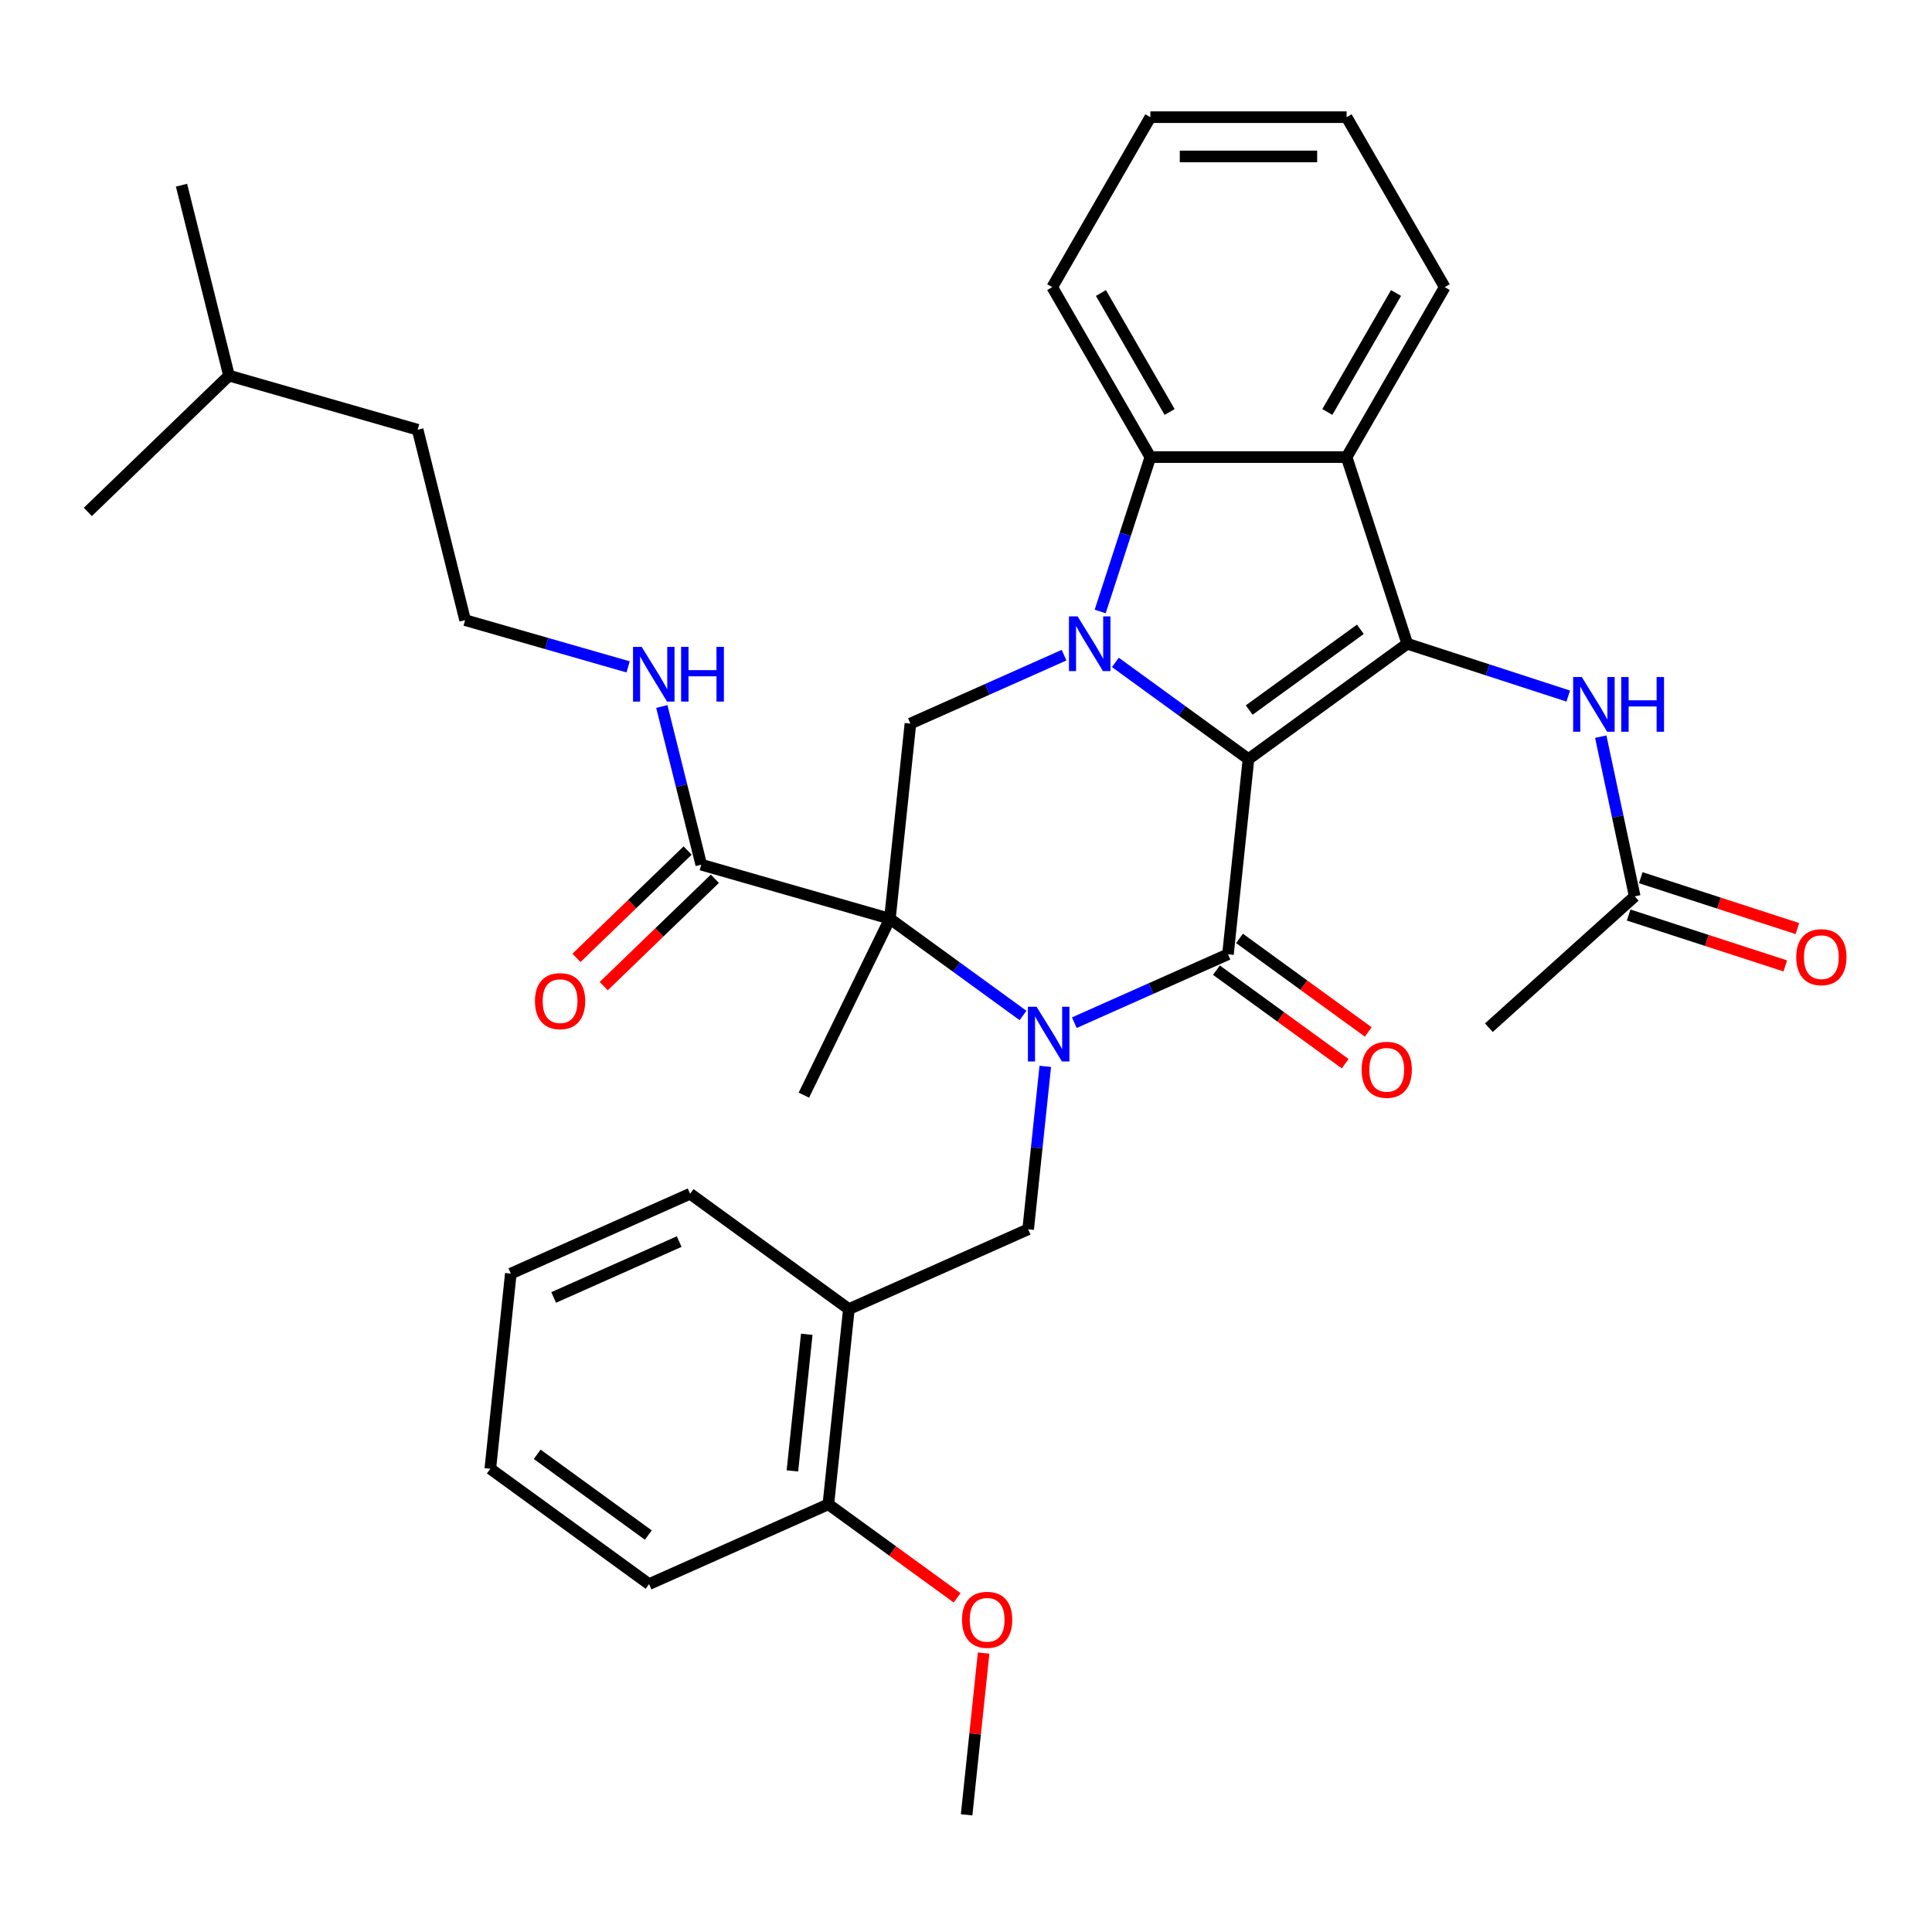 <?xml version='1.0' encoding='iso-8859-1'?>
<svg version='1.1' baseProfile='full'
              xmlns='http://www.w3.org/2000/svg'
                      xmlns:rdkit='http://www.rdkit.org/xml'
                      xmlns:xlink='http://www.w3.org/1999/xlink'
                  xml:space='preserve'
width='1000px' height='1000px' viewBox='0 0 1000 1000'>
<!-- END OF HEADER -->
<rect style='opacity:1.0;fill:#FFFFFF;stroke:none' width='1000' height='1000' x='0' y='0'> </rect>
<path class='bond-1' d='M 646.21,392.911 L 611.76,367.881' style='fill:none;fill-rule:evenodd;stroke:#000000;stroke-width:6px;stroke-linecap:butt;stroke-linejoin:miter;stroke-opacity:1' />
<path class='bond-1' d='M 611.76,367.881 L 577.309,342.851' style='fill:none;fill-rule:evenodd;stroke:#0000FF;stroke-width:6px;stroke-linecap:butt;stroke-linejoin:miter;stroke-opacity:1' />
<path class='bond-2' d='M 646.21,392.911 L 635.592,493.935' style='fill:none;fill-rule:evenodd;stroke:#000000;stroke-width:6px;stroke-linecap:butt;stroke-linejoin:miter;stroke-opacity:1' />
<path class='bond-4' d='M 646.21,392.911 L 728.391,333.203' style='fill:none;fill-rule:evenodd;stroke:#000000;stroke-width:6px;stroke-linecap:butt;stroke-linejoin:miter;stroke-opacity:1' />
<path class='bond-4' d='M 646.596,367.518 L 704.122,325.723' style='fill:none;fill-rule:evenodd;stroke:#000000;stroke-width:6px;stroke-linecap:butt;stroke-linejoin:miter;stroke-opacity:1' />
<path class='bond-0' d='M 556.073,529.339 L 595.833,511.637' style='fill:none;fill-rule:evenodd;stroke:#0000FF;stroke-width:6px;stroke-linecap:butt;stroke-linejoin:miter;stroke-opacity:1' />
<path class='bond-0' d='M 595.833,511.637 L 635.592,493.935' style='fill:none;fill-rule:evenodd;stroke:#000000;stroke-width:6px;stroke-linecap:butt;stroke-linejoin:miter;stroke-opacity:1' />
<path class='bond-3' d='M 529.514,525.604 L 495.063,500.574' style='fill:none;fill-rule:evenodd;stroke:#0000FF;stroke-width:6px;stroke-linecap:butt;stroke-linejoin:miter;stroke-opacity:1' />
<path class='bond-3' d='M 495.063,500.574 L 460.613,475.544' style='fill:none;fill-rule:evenodd;stroke:#000000;stroke-width:6px;stroke-linecap:butt;stroke-linejoin:miter;stroke-opacity:1' />
<path class='bond-8' d='M 541.038,551.951 L 536.607,594.114' style='fill:none;fill-rule:evenodd;stroke:#0000FF;stroke-width:6px;stroke-linecap:butt;stroke-linejoin:miter;stroke-opacity:1' />
<path class='bond-8' d='M 536.607,594.114 L 532.175,636.276' style='fill:none;fill-rule:evenodd;stroke:#000000;stroke-width:6px;stroke-linecap:butt;stroke-linejoin:miter;stroke-opacity:1' />
<path class='bond-6' d='M 569.456,316.503 L 582.438,276.549' style='fill:none;fill-rule:evenodd;stroke:#0000FF;stroke-width:6px;stroke-linecap:butt;stroke-linejoin:miter;stroke-opacity:1' />
<path class='bond-6' d='M 582.438,276.549 L 595.42,236.594' style='fill:none;fill-rule:evenodd;stroke:#000000;stroke-width:6px;stroke-linecap:butt;stroke-linejoin:miter;stroke-opacity:1' />
<path class='bond-7' d='M 550.75,339.115 L 510.99,356.817' style='fill:none;fill-rule:evenodd;stroke:#0000FF;stroke-width:6px;stroke-linecap:butt;stroke-linejoin:miter;stroke-opacity:1' />
<path class='bond-7' d='M 510.99,356.817 L 471.231,374.52' style='fill:none;fill-rule:evenodd;stroke:#000000;stroke-width:6px;stroke-linecap:butt;stroke-linejoin:miter;stroke-opacity:1' />
<path class='bond-12' d='M 629.621,502.153 L 662.942,526.362' style='fill:none;fill-rule:evenodd;stroke:#000000;stroke-width:6px;stroke-linecap:butt;stroke-linejoin:miter;stroke-opacity:1' />
<path class='bond-12' d='M 662.942,526.362 L 696.263,550.571' style='fill:none;fill-rule:evenodd;stroke:#FF0000;stroke-width:6px;stroke-linecap:butt;stroke-linejoin:miter;stroke-opacity:1' />
<path class='bond-12' d='M 641.563,485.717 L 674.884,509.926' style='fill:none;fill-rule:evenodd;stroke:#000000;stroke-width:6px;stroke-linecap:butt;stroke-linejoin:miter;stroke-opacity:1' />
<path class='bond-12' d='M 674.884,509.926 L 708.204,534.135' style='fill:none;fill-rule:evenodd;stroke:#FF0000;stroke-width:6px;stroke-linecap:butt;stroke-linejoin:miter;stroke-opacity:1' />
<path class='bond-9' d='M 460.613,475.544 L 362.967,447.545' style='fill:none;fill-rule:evenodd;stroke:#000000;stroke-width:6px;stroke-linecap:butt;stroke-linejoin:miter;stroke-opacity:1' />
<path class='bond-18' d='M 460.613,475.544 L 416.082,566.844' style='fill:none;fill-rule:evenodd;stroke:#000000;stroke-width:6px;stroke-linecap:butt;stroke-linejoin:miter;stroke-opacity:1' />
<path class='bond-35' d='M 460.613,475.544 L 471.231,374.52' style='fill:none;fill-rule:evenodd;stroke:#000000;stroke-width:6px;stroke-linecap:butt;stroke-linejoin:miter;stroke-opacity:1' />
<path class='bond-5' d='M 728.391,333.203 L 697.001,236.594' style='fill:none;fill-rule:evenodd;stroke:#000000;stroke-width:6px;stroke-linecap:butt;stroke-linejoin:miter;stroke-opacity:1' />
<path class='bond-10' d='M 728.391,333.203 L 770.056,346.741' style='fill:none;fill-rule:evenodd;stroke:#000000;stroke-width:6px;stroke-linecap:butt;stroke-linejoin:miter;stroke-opacity:1' />
<path class='bond-10' d='M 770.056,346.741 L 811.721,360.278' style='fill:none;fill-rule:evenodd;stroke:#0000FF;stroke-width:6px;stroke-linecap:butt;stroke-linejoin:miter;stroke-opacity:1' />
<path class='bond-19' d='M 697.001,236.594 L 747.791,148.622' style='fill:none;fill-rule:evenodd;stroke:#000000;stroke-width:6px;stroke-linecap:butt;stroke-linejoin:miter;stroke-opacity:1' />
<path class='bond-19' d='M 687.025,213.24 L 722.578,151.66' style='fill:none;fill-rule:evenodd;stroke:#000000;stroke-width:6px;stroke-linecap:butt;stroke-linejoin:miter;stroke-opacity:1' />
<path class='bond-36' d='M 697.001,236.594 L 595.42,236.594' style='fill:none;fill-rule:evenodd;stroke:#000000;stroke-width:6px;stroke-linecap:butt;stroke-linejoin:miter;stroke-opacity:1' />
<path class='bond-20' d='M 595.42,236.594 L 544.629,148.622' style='fill:none;fill-rule:evenodd;stroke:#000000;stroke-width:6px;stroke-linecap:butt;stroke-linejoin:miter;stroke-opacity:1' />
<path class='bond-20' d='M 605.396,213.24 L 569.842,151.66' style='fill:none;fill-rule:evenodd;stroke:#000000;stroke-width:6px;stroke-linecap:butt;stroke-linejoin:miter;stroke-opacity:1' />
<path class='bond-11' d='M 532.175,636.276 L 439.376,677.593' style='fill:none;fill-rule:evenodd;stroke:#000000;stroke-width:6px;stroke-linecap:butt;stroke-linejoin:miter;stroke-opacity:1' />
<path class='bond-15' d='M 355.91,440.237 L 327.145,468.016' style='fill:none;fill-rule:evenodd;stroke:#000000;stroke-width:6px;stroke-linecap:butt;stroke-linejoin:miter;stroke-opacity:1' />
<path class='bond-15' d='M 327.145,468.016 L 298.379,495.795' style='fill:none;fill-rule:evenodd;stroke:#FF0000;stroke-width:6px;stroke-linecap:butt;stroke-linejoin:miter;stroke-opacity:1' />
<path class='bond-15' d='M 370.023,454.852 L 341.257,482.631' style='fill:none;fill-rule:evenodd;stroke:#000000;stroke-width:6px;stroke-linecap:butt;stroke-linejoin:miter;stroke-opacity:1' />
<path class='bond-15' d='M 341.257,482.631 L 312.492,510.409' style='fill:none;fill-rule:evenodd;stroke:#FF0000;stroke-width:6px;stroke-linecap:butt;stroke-linejoin:miter;stroke-opacity:1' />
<path class='bond-17' d='M 362.967,447.545 L 352.761,406.613' style='fill:none;fill-rule:evenodd;stroke:#000000;stroke-width:6px;stroke-linecap:butt;stroke-linejoin:miter;stroke-opacity:1' />
<path class='bond-17' d='M 352.761,406.613 L 342.556,365.681' style='fill:none;fill-rule:evenodd;stroke:#0000FF;stroke-width:6px;stroke-linecap:butt;stroke-linejoin:miter;stroke-opacity:1' />
<path class='bond-13' d='M 828.55,381.293 L 837.335,422.623' style='fill:none;fill-rule:evenodd;stroke:#0000FF;stroke-width:6px;stroke-linecap:butt;stroke-linejoin:miter;stroke-opacity:1' />
<path class='bond-13' d='M 837.335,422.623 L 846.12,463.954' style='fill:none;fill-rule:evenodd;stroke:#000000;stroke-width:6px;stroke-linecap:butt;stroke-linejoin:miter;stroke-opacity:1' />
<path class='bond-14' d='M 439.376,677.593 L 428.758,778.617' style='fill:none;fill-rule:evenodd;stroke:#000000;stroke-width:6px;stroke-linecap:butt;stroke-linejoin:miter;stroke-opacity:1' />
<path class='bond-14' d='M 417.579,690.623 L 410.146,761.34' style='fill:none;fill-rule:evenodd;stroke:#000000;stroke-width:6px;stroke-linecap:butt;stroke-linejoin:miter;stroke-opacity:1' />
<path class='bond-23' d='M 439.376,677.593 L 357.196,617.885' style='fill:none;fill-rule:evenodd;stroke:#000000;stroke-width:6px;stroke-linecap:butt;stroke-linejoin:miter;stroke-opacity:1' />
<path class='bond-16' d='M 842.981,473.615 L 883.516,486.786' style='fill:none;fill-rule:evenodd;stroke:#000000;stroke-width:6px;stroke-linecap:butt;stroke-linejoin:miter;stroke-opacity:1' />
<path class='bond-16' d='M 883.516,486.786 L 924.051,499.956' style='fill:none;fill-rule:evenodd;stroke:#FF0000;stroke-width:6px;stroke-linecap:butt;stroke-linejoin:miter;stroke-opacity:1' />
<path class='bond-16' d='M 849.259,454.293 L 889.794,467.464' style='fill:none;fill-rule:evenodd;stroke:#000000;stroke-width:6px;stroke-linecap:butt;stroke-linejoin:miter;stroke-opacity:1' />
<path class='bond-16' d='M 889.794,467.464 L 930.329,480.634' style='fill:none;fill-rule:evenodd;stroke:#FF0000;stroke-width:6px;stroke-linecap:butt;stroke-linejoin:miter;stroke-opacity:1' />
<path class='bond-24' d='M 846.12,463.954 L 770.631,531.925' style='fill:none;fill-rule:evenodd;stroke:#000000;stroke-width:6px;stroke-linecap:butt;stroke-linejoin:miter;stroke-opacity:1' />
<path class='bond-21' d='M 428.758,778.617 L 462.079,802.826' style='fill:none;fill-rule:evenodd;stroke:#000000;stroke-width:6px;stroke-linecap:butt;stroke-linejoin:miter;stroke-opacity:1' />
<path class='bond-21' d='M 462.079,802.826 L 495.4,827.035' style='fill:none;fill-rule:evenodd;stroke:#FF0000;stroke-width:6px;stroke-linecap:butt;stroke-linejoin:miter;stroke-opacity:1' />
<path class='bond-25' d='M 428.758,778.617 L 335.96,819.934' style='fill:none;fill-rule:evenodd;stroke:#000000;stroke-width:6px;stroke-linecap:butt;stroke-linejoin:miter;stroke-opacity:1' />
<path class='bond-22' d='M 325.113,345.173 L 282.929,333.077' style='fill:none;fill-rule:evenodd;stroke:#0000FF;stroke-width:6px;stroke-linecap:butt;stroke-linejoin:miter;stroke-opacity:1' />
<path class='bond-22' d='M 282.929,333.077 L 240.746,320.981' style='fill:none;fill-rule:evenodd;stroke:#000000;stroke-width:6px;stroke-linecap:butt;stroke-linejoin:miter;stroke-opacity:1' />
<path class='bond-29' d='M 747.791,148.622 L 697.001,60.65' style='fill:none;fill-rule:evenodd;stroke:#000000;stroke-width:6px;stroke-linecap:butt;stroke-linejoin:miter;stroke-opacity:1' />
<path class='bond-30' d='M 544.629,148.622 L 595.42,60.65' style='fill:none;fill-rule:evenodd;stroke:#000000;stroke-width:6px;stroke-linecap:butt;stroke-linejoin:miter;stroke-opacity:1' />
<path class='bond-28' d='M 509.121,855.625 L 504.721,897.487' style='fill:none;fill-rule:evenodd;stroke:#FF0000;stroke-width:6px;stroke-linecap:butt;stroke-linejoin:miter;stroke-opacity:1' />
<path class='bond-28' d='M 504.721,897.487 L 500.321,939.35' style='fill:none;fill-rule:evenodd;stroke:#000000;stroke-width:6px;stroke-linecap:butt;stroke-linejoin:miter;stroke-opacity:1' />
<path class='bond-26' d='M 240.746,320.981 L 216.172,222.418' style='fill:none;fill-rule:evenodd;stroke:#000000;stroke-width:6px;stroke-linecap:butt;stroke-linejoin:miter;stroke-opacity:1' />
<path class='bond-33' d='M 357.196,617.885 L 264.397,659.202' style='fill:none;fill-rule:evenodd;stroke:#000000;stroke-width:6px;stroke-linecap:butt;stroke-linejoin:miter;stroke-opacity:1' />
<path class='bond-33' d='M 351.539,642.642 L 286.58,671.564' style='fill:none;fill-rule:evenodd;stroke:#000000;stroke-width:6px;stroke-linecap:butt;stroke-linejoin:miter;stroke-opacity:1' />
<path class='bond-38' d='M 335.96,819.934 L 253.779,760.226' style='fill:none;fill-rule:evenodd;stroke:#000000;stroke-width:6px;stroke-linecap:butt;stroke-linejoin:miter;stroke-opacity:1' />
<path class='bond-38' d='M 335.574,794.542 L 278.048,752.746' style='fill:none;fill-rule:evenodd;stroke:#000000;stroke-width:6px;stroke-linecap:butt;stroke-linejoin:miter;stroke-opacity:1' />
<path class='bond-27' d='M 216.172,222.418 L 118.526,194.418' style='fill:none;fill-rule:evenodd;stroke:#000000;stroke-width:6px;stroke-linecap:butt;stroke-linejoin:miter;stroke-opacity:1' />
<path class='bond-31' d='M 118.526,194.418 L 93.951,95.855' style='fill:none;fill-rule:evenodd;stroke:#000000;stroke-width:6px;stroke-linecap:butt;stroke-linejoin:miter;stroke-opacity:1' />
<path class='bond-32' d='M 118.526,194.418 L 45.455,264.982' style='fill:none;fill-rule:evenodd;stroke:#000000;stroke-width:6px;stroke-linecap:butt;stroke-linejoin:miter;stroke-opacity:1' />
<path class='bond-37' d='M 697.001,60.65 L 595.42,60.65' style='fill:none;fill-rule:evenodd;stroke:#000000;stroke-width:6px;stroke-linecap:butt;stroke-linejoin:miter;stroke-opacity:1' />
<path class='bond-37' d='M 681.764,80.966 L 610.657,80.966' style='fill:none;fill-rule:evenodd;stroke:#000000;stroke-width:6px;stroke-linecap:butt;stroke-linejoin:miter;stroke-opacity:1' />
<path class='bond-34' d='M 264.397,659.202 L 253.779,760.226' style='fill:none;fill-rule:evenodd;stroke:#000000;stroke-width:6px;stroke-linecap:butt;stroke-linejoin:miter;stroke-opacity:1' />
<path  class='atom-1' d='M 536.533 521.092
L 545.813 536.092
Q 546.733 537.572, 548.213 540.252
Q 549.693 542.932, 549.773 543.092
L 549.773 521.092
L 553.533 521.092
L 553.533 549.412
L 549.653 549.412
L 539.693 533.012
Q 538.533 531.092, 537.293 528.892
Q 536.093 526.692, 535.733 526.012
L 535.733 549.412
L 532.053 549.412
L 532.053 521.092
L 536.533 521.092
' fill='#0000FF'/>
<path  class='atom-2' d='M 557.77 319.043
L 567.05 334.043
Q 567.97 335.523, 569.45 338.203
Q 570.93 340.883, 571.01 341.043
L 571.01 319.043
L 574.77 319.043
L 574.77 347.363
L 570.89 347.363
L 560.93 330.963
Q 559.77 329.043, 558.53 326.843
Q 557.33 324.643, 556.97 323.963
L 556.97 347.363
L 553.29 347.363
L 553.29 319.043
L 557.77 319.043
' fill='#0000FF'/>
<path  class='atom-11' d='M 818.74 350.433
L 828.02 365.433
Q 828.94 366.913, 830.42 369.593
Q 831.9 372.273, 831.98 372.433
L 831.98 350.433
L 835.74 350.433
L 835.74 378.753
L 831.86 378.753
L 821.9 362.353
Q 820.74 360.433, 819.5 358.233
Q 818.3 356.033, 817.94 355.353
L 817.94 378.753
L 814.26 378.753
L 814.26 350.433
L 818.74 350.433
' fill='#0000FF'/>
<path  class='atom-11' d='M 839.14 350.433
L 842.98 350.433
L 842.98 362.473
L 857.46 362.473
L 857.46 350.433
L 861.3 350.433
L 861.3 378.753
L 857.46 378.753
L 857.46 365.673
L 842.98 365.673
L 842.98 378.753
L 839.14 378.753
L 839.14 350.433
' fill='#0000FF'/>
<path  class='atom-13' d='M 704.773 553.723
Q 704.773 546.923, 708.133 543.123
Q 711.493 539.323, 717.773 539.323
Q 724.053 539.323, 727.413 543.123
Q 730.773 546.923, 730.773 553.723
Q 730.773 560.603, 727.373 564.523
Q 723.973 568.403, 717.773 568.403
Q 711.533 568.403, 708.133 564.523
Q 704.773 560.643, 704.773 553.723
M 717.773 565.203
Q 722.093 565.203, 724.413 562.323
Q 726.773 559.403, 726.773 553.723
Q 726.773 548.163, 724.413 545.363
Q 722.093 542.523, 717.773 542.523
Q 713.453 542.523, 711.093 545.323
Q 708.773 548.123, 708.773 553.723
Q 708.773 559.443, 711.093 562.323
Q 713.453 565.203, 717.773 565.203
' fill='#FF0000'/>
<path  class='atom-16' d='M 276.896 518.189
Q 276.896 511.389, 280.256 507.589
Q 283.616 503.789, 289.896 503.789
Q 296.176 503.789, 299.536 507.589
Q 302.896 511.389, 302.896 518.189
Q 302.896 525.069, 299.496 528.989
Q 296.096 532.869, 289.896 532.869
Q 283.656 532.869, 280.256 528.989
Q 276.896 525.109, 276.896 518.189
M 289.896 529.669
Q 294.216 529.669, 296.536 526.789
Q 298.896 523.869, 298.896 518.189
Q 298.896 512.629, 296.536 509.829
Q 294.216 506.989, 289.896 506.989
Q 285.576 506.989, 283.216 509.789
Q 280.896 512.589, 280.896 518.189
Q 280.896 523.909, 283.216 526.789
Q 285.576 529.669, 289.896 529.669
' fill='#FF0000'/>
<path  class='atom-17' d='M 929.729 495.425
Q 929.729 488.625, 933.089 484.825
Q 936.449 481.025, 942.729 481.025
Q 949.009 481.025, 952.369 484.825
Q 955.729 488.625, 955.729 495.425
Q 955.729 502.305, 952.329 506.225
Q 948.929 510.105, 942.729 510.105
Q 936.489 510.105, 933.089 506.225
Q 929.729 502.345, 929.729 495.425
M 942.729 506.905
Q 947.049 506.905, 949.369 504.025
Q 951.729 501.105, 951.729 495.425
Q 951.729 489.865, 949.369 487.065
Q 947.049 484.225, 942.729 484.225
Q 938.409 484.225, 936.049 487.025
Q 933.729 489.825, 933.729 495.425
Q 933.729 501.145, 936.049 504.025
Q 938.409 506.905, 942.729 506.905
' fill='#FF0000'/>
<path  class='atom-18' d='M 332.132 334.821
L 341.412 349.821
Q 342.332 351.301, 343.812 353.981
Q 345.292 356.661, 345.372 356.821
L 345.372 334.821
L 349.132 334.821
L 349.132 363.141
L 345.252 363.141
L 335.292 346.741
Q 334.132 344.821, 332.892 342.621
Q 331.692 340.421, 331.332 339.741
L 331.332 363.141
L 327.652 363.141
L 327.652 334.821
L 332.132 334.821
' fill='#0000FF'/>
<path  class='atom-18' d='M 352.532 334.821
L 356.372 334.821
L 356.372 346.861
L 370.852 346.861
L 370.852 334.821
L 374.692 334.821
L 374.692 363.141
L 370.852 363.141
L 370.852 350.061
L 356.372 350.061
L 356.372 363.141
L 352.532 363.141
L 352.532 334.821
' fill='#0000FF'/>
<path  class='atom-22' d='M 497.939 838.405
Q 497.939 831.605, 501.299 827.805
Q 504.659 824.005, 510.939 824.005
Q 517.219 824.005, 520.579 827.805
Q 523.939 831.605, 523.939 838.405
Q 523.939 845.285, 520.539 849.205
Q 517.139 853.085, 510.939 853.085
Q 504.699 853.085, 501.299 849.205
Q 497.939 845.325, 497.939 838.405
M 510.939 849.885
Q 515.259 849.885, 517.579 847.005
Q 519.939 844.085, 519.939 838.405
Q 519.939 832.845, 517.579 830.045
Q 515.259 827.205, 510.939 827.205
Q 506.619 827.205, 504.259 830.005
Q 501.939 832.805, 501.939 838.405
Q 501.939 844.125, 504.259 847.005
Q 506.619 849.885, 510.939 849.885
' fill='#FF0000'/>
</svg>

